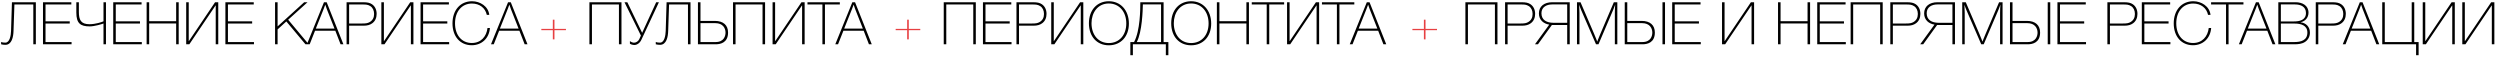 <?xml version="1.0" encoding="UTF-8"?> <svg xmlns="http://www.w3.org/2000/svg" width="508" height="12" viewBox="0 0 508 12" fill="none"> <path d="M198.284 0.456H191.768V9H192.284V0.912H197.768V9H198.284V0.456ZM205.495 0.456H199.735V9H205.543V8.544H200.251V4.788H205.171V4.332H200.251V0.912H205.495V0.456ZM206.546 0.456V9H207.062V5.22H210.014C210.77 5.22 211.31 5.064 211.766 4.728C212.354 4.296 212.654 3.636 212.654 2.82C212.654 1.968 212.318 1.272 211.694 0.852C211.262 0.564 210.77 0.456 209.87 0.456H206.546ZM207.062 0.912H209.786C210.386 0.912 210.866 0.912 211.382 1.248C211.874 1.572 212.138 2.136 212.138 2.844C212.138 3.588 211.838 4.14 211.238 4.488C210.866 4.704 210.518 4.776 209.714 4.776H207.062V0.912ZM219.612 9H220.128V0.456H219.48L214.164 8.34H214.128V0.456H213.612V9H214.248L219.576 1.116H219.612V9ZM225.311 0.252C222.911 0.252 221.267 2.064 221.267 4.728C221.267 7.416 222.887 9.204 225.311 9.204C227.747 9.204 229.391 7.428 229.391 4.788C229.391 2.1 227.723 0.252 225.311 0.252ZM225.311 0.708C227.411 0.708 228.863 2.364 228.863 4.764C228.863 7.14 227.423 8.748 225.311 8.748C223.211 8.748 221.795 7.116 221.795 4.704C221.795 2.604 223.043 0.708 225.311 0.708ZM236.898 11.22H237.414V8.544H236.442V0.456H231.714C231.714 1.836 231.69 6.24 230.442 8.544H229.686V11.22H230.202V9H236.898V11.22ZM235.926 0.9V8.544H230.994C232.086 6.468 232.206 2.124 232.23 0.9H235.926ZM242.033 0.252C239.633 0.252 237.989 2.064 237.989 4.728C237.989 7.416 239.609 9.204 242.033 9.204C244.469 9.204 246.113 7.428 246.113 4.788C246.113 2.1 244.445 0.252 242.033 0.252ZM242.033 0.708C244.133 0.708 245.585 2.364 245.585 4.764C245.585 7.14 244.145 8.748 242.033 8.748C239.933 8.748 238.517 7.116 238.517 4.704C238.517 2.604 239.765 0.708 242.033 0.708ZM253.784 0.456H253.268V4.308H247.784V0.456H247.268V9H247.784V4.764H253.268V9H253.784V0.456ZM260.935 0.456H254.359V0.912H257.395V9H257.911V0.912H260.935V0.456ZM267.53 9H268.046V0.456H267.398L262.082 8.34H262.046V0.456H261.53V9H262.166L267.494 1.116H267.53V9ZM275.197 0.456H268.621V0.912H271.657V9H272.173V0.912H275.197V0.456ZM278.29 0.456H277.738L274.27 9H274.834L275.926 6.24H280.042L281.11 9H281.686L278.29 0.456ZM279.874 5.808H276.082L277.678 1.812C277.798 1.524 277.894 1.236 278.002 0.948C278.11 1.236 278.206 1.572 278.314 1.848L279.874 5.808Z" fill="black"></path> <path d="M304.284 0.456H297.768V9H298.284V0.912H303.768V9H304.284V0.456ZM305.831 0.456V9H306.347V5.22H309.299C310.055 5.22 310.595 5.064 311.051 4.728C311.639 4.296 311.939 3.636 311.939 2.82C311.939 1.968 311.603 1.272 310.979 0.852C310.547 0.564 310.055 0.456 309.155 0.456H305.831ZM306.347 0.912H309.071C309.671 0.912 310.151 0.912 310.667 1.248C311.159 1.572 311.423 2.136 311.423 2.844C311.423 3.588 311.123 4.14 310.523 4.488C310.151 4.704 309.803 4.776 308.999 4.776H306.347V0.912ZM318.453 9H318.969V0.456H315.405C313.761 0.456 312.705 1.308 312.705 2.724C312.705 4.068 313.665 4.824 314.805 5.004L311.901 9H312.513L315.345 5.076H318.453V9ZM318.453 0.9V4.632H315.681C314.277 4.632 313.221 4.068 313.221 2.688C313.221 1.44 314.253 0.9 315.405 0.9H318.453ZM328.64 0.456H327.932C327.128 2.34 325.16 6.96 325.16 6.96C324.776 7.848 324.56 8.46 324.56 8.46C324.56 8.46 324.308 7.776 323.888 6.792C323.888 6.792 321.896 2.172 321.164 0.456H320.444V9H320.948V2.604C320.948 2.052 320.912 1.512 320.888 0.96C321.02 1.32 321.128 1.68 321.284 2.028L324.308 9H324.812L327.824 1.944C327.968 1.62 328.064 1.26 328.208 0.936C328.16 1.5 328.136 2.04 328.136 2.604V9H328.64V0.456ZM337.815 9H338.331V0.456H337.815V9ZM333.783 9C334.755 9 336.267 8.652 336.267 6.612C336.267 5.112 335.295 4.248 333.591 4.248H330.663V0.456H330.147V9H333.783ZM333.675 4.704C335.223 4.704 335.751 5.736 335.751 6.624C335.751 7.26 335.463 8.544 333.747 8.544H330.663V4.704H333.675ZM345.55 0.456H339.79V9H345.598V8.544H340.306V4.788H345.226V4.332H340.306V0.912H345.55V0.456ZM355.916 9H356.432V0.456H355.784L350.468 8.34H350.432V0.456H349.916V9H350.552L355.88 1.116H355.916V9ZM367.811 0.456H367.295V4.308H361.811V0.456H361.295V9H361.811V4.764H367.295V9H367.811V0.456ZM375.022 0.456H369.262V9H375.07V8.544H369.778V4.788H374.698V4.332H369.778V0.912H375.022V0.456ZM382.565 0.456H376.049V9H376.565V0.912H382.049V9H382.565V0.456ZM384.112 0.456V9H384.628V5.22H387.58C388.336 5.22 388.876 5.064 389.332 4.728C389.92 4.296 390.22 3.636 390.22 2.82C390.22 1.968 389.884 1.272 389.26 0.852C388.828 0.564 388.336 0.456 387.436 0.456H384.112ZM384.628 0.912H387.352C387.952 0.912 388.432 0.912 388.948 1.248C389.44 1.572 389.704 2.136 389.704 2.844C389.704 3.588 389.404 4.14 388.804 4.488C388.432 4.704 388.084 4.776 387.28 4.776H384.628V0.912ZM396.734 9H397.25V0.456H393.686C392.042 0.456 390.986 1.308 390.986 2.724C390.986 4.068 391.946 4.824 393.086 5.004L390.182 9H390.794L393.626 5.076H396.734V9ZM396.734 0.9V4.632H393.962C392.558 4.632 391.502 4.068 391.502 2.688C391.502 1.44 392.534 0.9 393.686 0.9H396.734ZM406.921 0.456H406.213C405.409 2.34 403.441 6.96 403.441 6.96C403.057 7.848 402.841 8.46 402.841 8.46C402.841 8.46 402.589 7.776 402.169 6.792C402.169 6.792 400.177 2.172 399.445 0.456H398.725V9H399.229V2.604C399.229 2.052 399.193 1.512 399.169 0.96C399.301 1.32 399.409 1.68 399.565 2.028L402.589 9H403.093L406.105 1.944C406.249 1.62 406.345 1.26 406.489 0.936C406.441 1.5 406.417 2.04 406.417 2.604V9H406.921V0.456ZM416.096 9H416.612V0.456H416.096V9ZM412.064 9C413.036 9 414.548 8.652 414.548 6.612C414.548 5.112 413.576 4.248 411.872 4.248H408.944V0.456H408.428V9H412.064ZM411.956 4.704C413.504 4.704 414.032 5.736 414.032 6.624C414.032 7.26 413.744 8.544 412.028 8.544H408.944V4.704H411.956ZM423.831 0.456H418.071V9H423.879V8.544H418.587V4.788H423.507V4.332H418.587V0.912H423.831V0.456ZM428.222 0.456V9H428.738V5.22H431.69C432.446 5.22 432.986 5.064 433.442 4.728C434.03 4.296 434.33 3.636 434.33 2.82C434.33 1.968 433.994 1.272 433.37 0.852C432.938 0.564 432.446 0.456 431.546 0.456H428.222ZM428.738 0.912H431.462C432.062 0.912 432.542 0.912 433.058 1.248C433.55 1.572 433.814 2.136 433.814 2.844C433.814 3.588 433.514 4.14 432.914 4.488C432.542 4.704 432.194 4.776 431.39 4.776H428.738V0.912ZM440.976 0.456H435.216V9H441.024V8.544H435.732V4.788H440.652V4.332H435.732V0.912H440.976V0.456ZM449.31 5.688H448.818C448.614 7.416 447.498 8.736 445.626 8.736C443.574 8.736 442.218 7.14 442.218 4.74C442.218 2.34 443.598 0.72 445.65 0.72C447.21 0.72 448.374 1.608 448.674 3.024H449.178C448.986 1.284 447.318 0.252 445.674 0.252C443.298 0.252 441.702 2.064 441.702 4.752C441.702 7.416 443.262 9.192 445.614 9.192C447.654 9.192 449.154 7.776 449.31 5.688ZM455.869 0.456H449.293V0.912H452.329V9H452.845V0.912H455.869V0.456ZM458.962 0.456H458.41L454.942 9H455.506L456.598 6.24H460.714L461.782 9H462.358L458.962 0.456ZM460.546 5.808H456.754L458.35 1.812C458.47 1.524 458.566 1.236 458.674 0.948C458.782 1.236 458.878 1.572 458.986 1.848L460.546 5.808ZM462.955 0.456V9H466.255C466.975 9 467.755 8.928 468.379 8.52C469.027 8.088 469.375 7.416 469.375 6.624C469.375 5.436 468.571 4.644 467.443 4.524C468.427 4.344 469.087 3.576 469.087 2.58C469.087 1.104 467.827 0.456 466.471 0.456H462.955ZM463.471 0.9H466.327C467.503 0.9 468.571 1.344 468.571 2.64C468.571 4.092 467.251 4.356 466.159 4.356H463.471V0.9ZM463.471 4.788H466.291C467.527 4.788 468.859 5.136 468.859 6.612C468.859 8.22 467.515 8.544 466.219 8.544H463.471V4.788ZM470.562 0.456V9H471.078V5.22H474.03C474.786 5.22 475.326 5.064 475.782 4.728C476.37 4.296 476.67 3.636 476.67 2.82C476.67 1.968 476.334 1.272 475.71 0.852C475.278 0.564 474.786 0.456 473.886 0.456H470.562ZM471.078 0.912H473.802C474.402 0.912 474.882 0.912 475.398 1.248C475.89 1.572 476.154 2.136 476.154 2.844C476.154 3.588 475.854 4.14 475.254 4.488C474.882 4.704 474.534 4.776 473.73 4.776H471.078V0.912ZM480.067 0.456H479.515L476.047 9H476.611L477.703 6.24H481.819L482.887 9H483.463L480.067 0.456ZM481.651 5.808H477.859L479.455 1.812C479.575 1.524 479.671 1.236 479.779 0.948C479.887 1.236 479.983 1.572 480.091 1.848L481.651 5.808ZM490.948 11.22H491.464V8.544H490.576V0.456H490.06V8.544H484.588V0.456H484.072V9H490.948V11.22ZM498.299 9H498.815V0.456H498.167L492.851 8.34H492.815V0.456H492.299V9H492.935L498.263 1.116H498.299V9ZM506.338 9H506.854V0.456H506.206L500.89 8.34H500.854V0.456H500.338V9H500.974L506.302 1.116H506.338V9Z" fill="black"></path> <path d="M6.768 9H7.284V0.456H2.424L2.244 6.288C2.22 7.188 1.98 8.664 1.092 8.664C0.84 8.664 0.456 8.64 0.228 8.52V9C0.42 9.072 0.84 9.108 1.092 9.108C2.412 9.108 2.712 7.488 2.748 6.288L2.928 0.912H6.768V9ZM14.495 0.456H8.735V9H14.543V8.544H9.251V4.788H14.171V4.332H9.251V0.912H14.495V0.456ZM21.03 9H21.534V0.456H21.03V4.332C20.682 4.488 19.422 4.92 18.186 4.92C16.434 4.92 16.026 4.044 16.026 2.4V0.456H15.51V2.556C15.51 4.764 16.362 5.364 18.234 5.364C19.194 5.364 20.742 4.896 21.03 4.776V9ZM28.768 0.456H23.009V9H28.817V8.544H23.524V4.788H28.445V4.332H23.524V0.912H28.768V0.456ZM36.311 0.456H35.795V4.308H30.311V0.456H29.795V9H30.311V4.764H35.795V9H36.311V0.456ZM43.834 9H44.35V0.456H43.702L38.386 8.34H38.35V0.456H37.834V9H38.47L43.798 1.116H43.834V9ZM51.562 0.456H45.801V9H51.609V8.544H46.318V4.788H51.237V4.332H46.318V0.912H51.562V0.456ZM62.492 0.456H61.808L56.408 5.364V0.456H55.892V9H56.408V5.976L58.184 4.356L62.072 9H62.732L58.556 4.008L62.492 0.456ZM66.383 0.456H65.832L62.364 9H62.928L64.019 6.24H68.135L69.204 9H69.779L66.383 0.456ZM67.968 5.808H64.175L65.772 1.812C65.891 1.524 65.987 1.236 66.096 0.948C66.204 1.236 66.299 1.572 66.407 1.848L67.968 5.808ZM70.425 0.456V9H70.941V5.22H73.893C74.649 5.22 75.189 5.064 75.645 4.728C76.233 4.296 76.533 3.636 76.533 2.82C76.533 1.968 76.197 1.272 75.573 0.852C75.141 0.564 74.649 0.456 73.749 0.456H70.425ZM70.941 0.912H73.665C74.265 0.912 74.745 0.912 75.261 1.248C75.753 1.572 76.017 2.136 76.017 2.844C76.017 3.588 75.717 4.14 75.117 4.488C74.745 4.704 74.397 4.776 73.593 4.776H70.941V0.912ZM83.491 9H84.007V0.456H83.359L78.043 8.34H78.007V0.456H77.491V9H78.127L83.455 1.116H83.491V9ZM91.218 0.456H85.458V9H91.266V8.544H85.974V4.788H90.894V4.332H85.974V0.912H91.218V0.456ZM99.553 5.688H99.061C98.857 7.416 97.741 8.736 95.869 8.736C93.817 8.736 92.461 7.14 92.461 4.74C92.461 2.34 93.841 0.72 95.893 0.72C97.453 0.72 98.617 1.608 98.917 3.024H99.421C99.229 1.284 97.561 0.252 95.917 0.252C93.541 0.252 91.945 2.064 91.945 4.752C91.945 7.416 93.505 9.192 95.857 9.192C97.897 9.192 99.397 7.776 99.553 5.688ZM103.79 0.456H103.238L99.77 9H100.334L101.426 6.24H105.542L106.61 9H107.186L103.79 0.456ZM105.374 5.808H101.582L103.178 1.812C103.298 1.524 103.394 1.236 103.502 0.948C103.61 1.236 103.706 1.572 103.814 1.848L105.374 5.808Z" fill="black"></path> <path d="M126.284 0.456H119.768V9H120.284V0.912H125.768V9H126.284V0.456ZM130.231 7.224L129.895 7.968C129.715 8.364 129.271 8.676 128.839 8.676C128.575 8.676 128.191 8.532 127.999 8.34V8.88C128.167 9.036 128.635 9.144 128.899 9.144C129.439 9.144 130.015 8.76 130.327 8.088L133.891 0.456H133.339L130.483 6.672L127.471 0.456H126.895L130.231 7.224ZM139.795 9H140.311V0.456H135.451L135.271 6.288C135.247 7.188 135.007 8.664 134.119 8.664C133.867 8.664 133.483 8.64 133.255 8.52V9C133.447 9.072 133.867 9.108 134.119 9.108C135.439 9.108 135.739 7.488 135.775 6.288L135.955 0.912H139.795V9ZM145.458 9C146.43 9 147.942 8.652 147.942 6.612C147.942 5.112 146.97 4.248 145.266 4.248H142.338V0.456H141.822V9H145.458ZM145.35 4.704C146.898 4.704 147.426 5.736 147.426 6.624C147.426 7.26 147.138 8.544 145.422 8.544H142.338V4.704H145.35ZM155.464 0.456H148.948V9H149.464V0.912H154.948V9H155.464V0.456ZM162.987 9H163.503V0.456H162.855L157.539 8.34H157.503V0.456H156.987V9H157.623L162.951 1.116H162.987V9ZM170.654 0.456H164.078V0.912H167.114V9H167.63V0.912H170.654V0.456ZM173.747 0.456H173.195L169.727 9H170.291L171.383 6.24H175.499L176.567 9H177.143L173.747 0.456ZM175.331 5.808H171.539L173.135 1.812C173.255 1.524 173.351 1.236 173.459 0.948C173.567 1.236 173.663 1.572 173.771 1.848L175.331 5.808Z" fill="black"></path> <path d="M115 6.132H112.665V8H112.335V6.132H110V5.868H112.335V4H112.665V5.868H115V6.132Z" fill="#E74042"></path> <path d="M187 6.132H184.665V8H184.335V6.132H182V5.868H184.335V4H184.665V5.868H187V6.132Z" fill="#E74042"></path> <path d="M292 6.132H289.665V8H289.335V6.132H287V5.868H289.335V4H289.665V5.868H292V6.132Z" fill="#E74042"></path> </svg> 